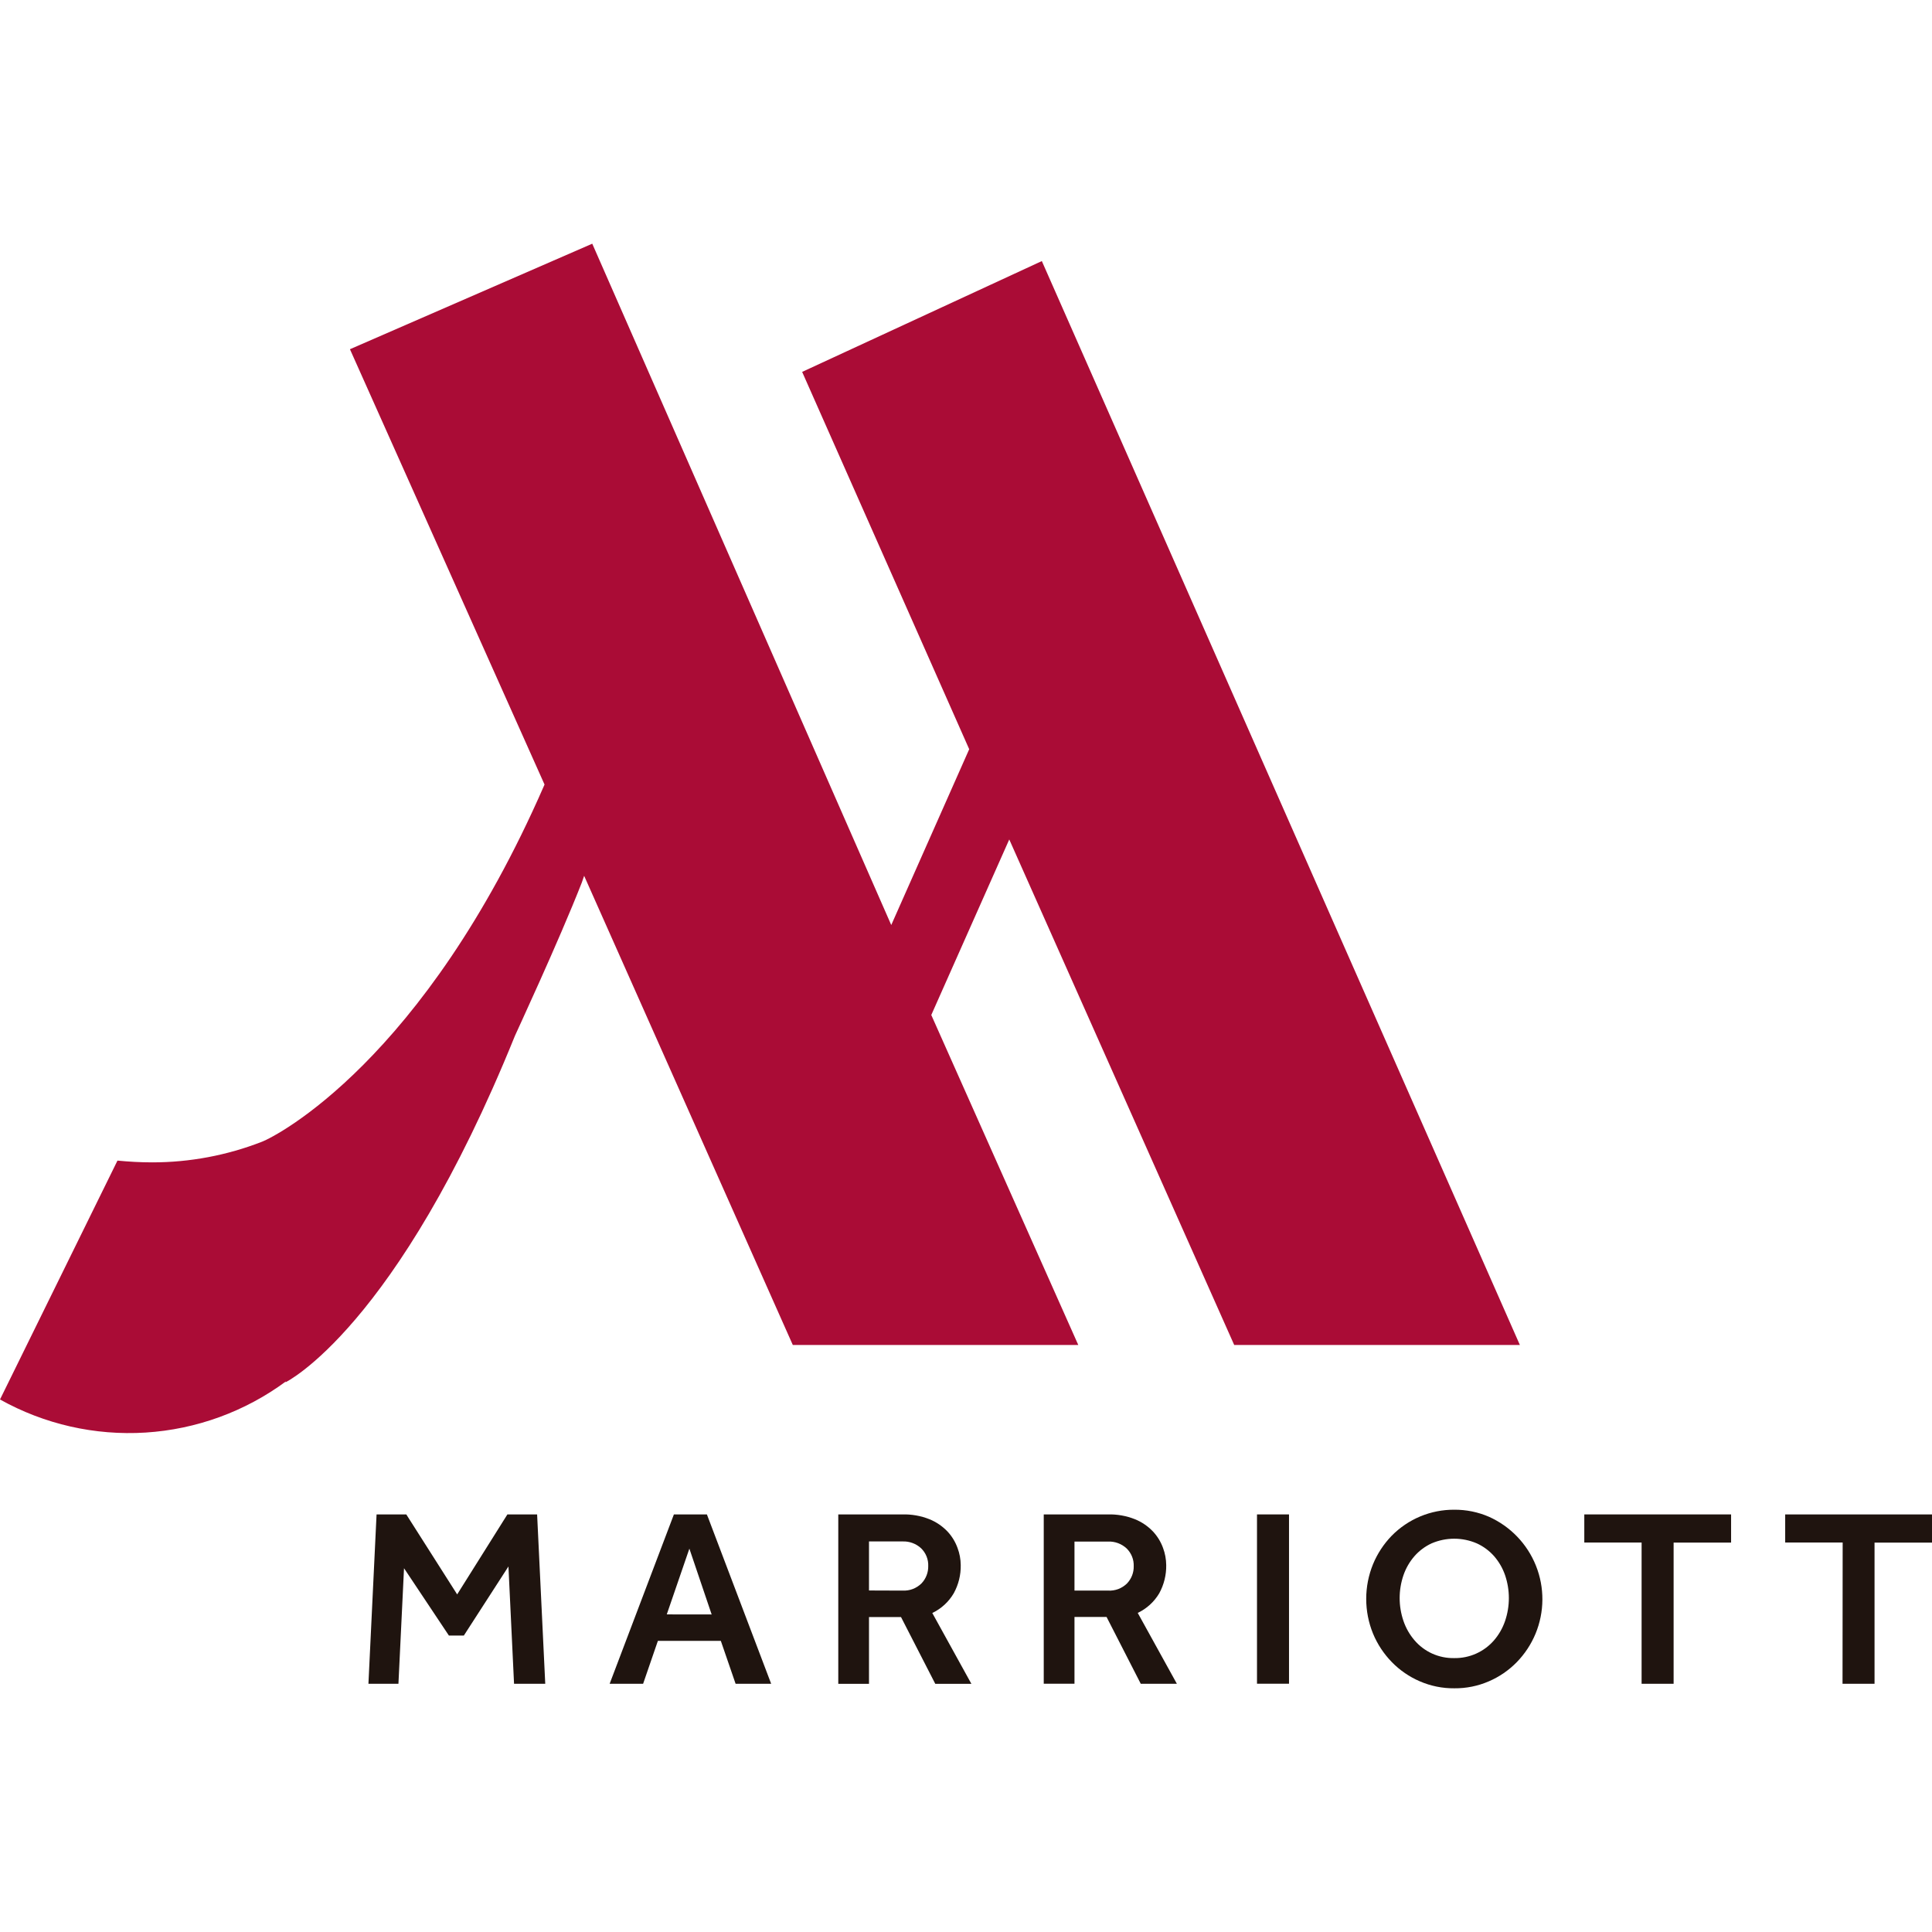 <svg width="100" height="100" viewBox="0 0 100 100" fill="none" xmlns="http://www.w3.org/2000/svg">
<g clip-path="url(#clip0_823_2643)">
<path d="M19.491 78.386H21.029L23.663 82.526L26.263 78.386H27.801L28.222 87.153H26.607L26.317 81.08L24.009 84.655H23.234L20.912 81.171L20.623 87.152H19.07L19.491 78.386Z" fill="#1F140F"/>
<path d="M34.881 78.386H36.589L39.916 87.153H38.075L37.31 84.931H34.052L33.287 87.153H31.555L34.881 78.386ZM36.835 83.564L35.682 80.157L34.512 83.561L36.835 83.564Z" fill="#1F140F"/>
<path d="M43.389 78.386H46.703C47.184 78.373 47.662 78.457 48.109 78.635C48.462 78.778 48.781 78.996 49.044 79.272C49.272 79.517 49.448 79.806 49.562 80.122C49.668 80.403 49.724 80.701 49.727 81.002C49.738 81.514 49.613 82.02 49.365 82.469C49.105 82.912 48.719 83.267 48.255 83.488L50.279 87.155H48.41L46.636 83.698H44.979V87.155H43.389V78.386ZM46.718 82.329C46.898 82.338 47.079 82.31 47.248 82.246C47.416 82.181 47.57 82.082 47.698 81.955C47.927 81.714 48.052 81.392 48.045 81.06C48.052 80.889 48.022 80.719 47.959 80.561C47.896 80.403 47.8 80.26 47.678 80.14C47.55 80.021 47.399 79.928 47.234 79.867C47.069 79.806 46.894 79.778 46.718 79.785H44.979V82.323L46.718 82.329Z" fill="#1F140F"/>
<path d="M54.024 78.386H57.339C57.819 78.373 58.298 78.457 58.745 78.635C59.098 78.778 59.417 78.995 59.68 79.272C59.908 79.517 60.085 79.806 60.199 80.122C60.304 80.403 60.359 80.701 60.363 81.002C60.373 81.514 60.248 82.02 60.002 82.469C59.74 82.91 59.353 83.264 58.889 83.484L60.914 87.151H59.045L57.275 83.692H55.615V87.149H54.024V78.386ZM57.353 82.329C57.533 82.339 57.713 82.312 57.882 82.249C58.05 82.185 58.204 82.087 58.332 81.961C58.446 81.842 58.536 81.701 58.596 81.548C58.656 81.394 58.685 81.231 58.681 81.066C58.687 80.895 58.658 80.725 58.594 80.567C58.531 80.409 58.435 80.266 58.313 80.146C58.184 80.027 58.033 79.934 57.869 79.873C57.704 79.812 57.529 79.784 57.353 79.791H55.615V82.329H57.353Z" fill="#1F140F"/>
<path d="M65.062 78.386H66.719V87.149H65.062V78.386Z" fill="#1F140F"/>
<path d="M75.272 87.386C74.659 87.392 74.051 87.268 73.488 87.024C72.946 86.791 72.455 86.454 72.043 86.032C71.628 85.607 71.297 85.108 71.069 84.559C70.597 83.405 70.597 82.112 71.069 80.958C71.295 80.412 71.623 79.914 72.034 79.49C72.456 79.061 72.96 78.72 73.516 78.488C74.073 78.257 74.67 78.139 75.272 78.143C75.887 78.138 76.496 78.261 77.061 78.505C78.173 79 79.048 79.909 79.5 81.04C79.952 82.17 79.945 83.432 79.48 84.558C79.253 85.107 78.922 85.608 78.507 86.034C78.095 86.455 77.604 86.792 77.063 87.025C76.498 87.27 75.888 87.393 75.272 87.386ZM75.272 85.823C75.663 85.829 76.051 85.749 76.408 85.589C76.765 85.428 77.082 85.192 77.337 84.895C77.587 84.603 77.778 84.266 77.902 83.903C78.164 83.133 78.164 82.299 77.902 81.53C77.778 81.17 77.586 80.838 77.337 80.55C77.089 80.269 76.784 80.042 76.442 79.886C76.072 79.726 75.673 79.643 75.269 79.643C74.866 79.643 74.466 79.726 74.096 79.886C73.757 80.043 73.455 80.269 73.209 80.55C72.96 80.838 72.768 81.17 72.644 81.53C72.38 82.299 72.38 83.134 72.644 83.903C72.768 84.266 72.959 84.603 73.209 84.895C73.462 85.193 73.779 85.431 74.136 85.592C74.493 85.752 74.881 85.831 75.272 85.823Z" fill="#1F140F"/>
<path d="M84.969 79.841H82.003V78.386H89.601V79.844H86.626V87.152H84.969V79.841Z" fill="#1F140F"/>
<path d="M95.376 79.841H92.401V78.386H100V79.844H97.026V87.152H95.369L95.376 79.841Z" fill="#1F140F"/>
<path d="M63.883 69.617H78.669L53.925 13.513L41.519 19.249L50.166 38.779L46.131 47.879L30.655 12.614L18.113 18.076L28.185 40.608C28.172 40.639 28.159 40.669 28.146 40.698C21.93 54.91 14.303 58.81 13.56 59.096C11.75 59.802 9.824 60.164 7.882 60.164C7.271 60.164 6.664 60.129 6.08 60.073L0 72.437C2.296 73.72 4.912 74.314 7.537 74.149C10.162 73.983 12.683 73.064 14.799 71.502L14.777 71.548C14.777 71.548 20.513 68.778 26.651 53.618C26.651 53.605 28.907 48.762 30.114 45.682L30.235 45.332L41.036 69.617H55.812L48.203 52.536L52.239 43.45L63.883 69.617Z" fill="#AA0C36"/>
</g>
<defs>
<clipPath id="clip0_823_2643">
<rect width="100" height="100" fill="white"/>
</clipPath>
</defs>
</svg>
